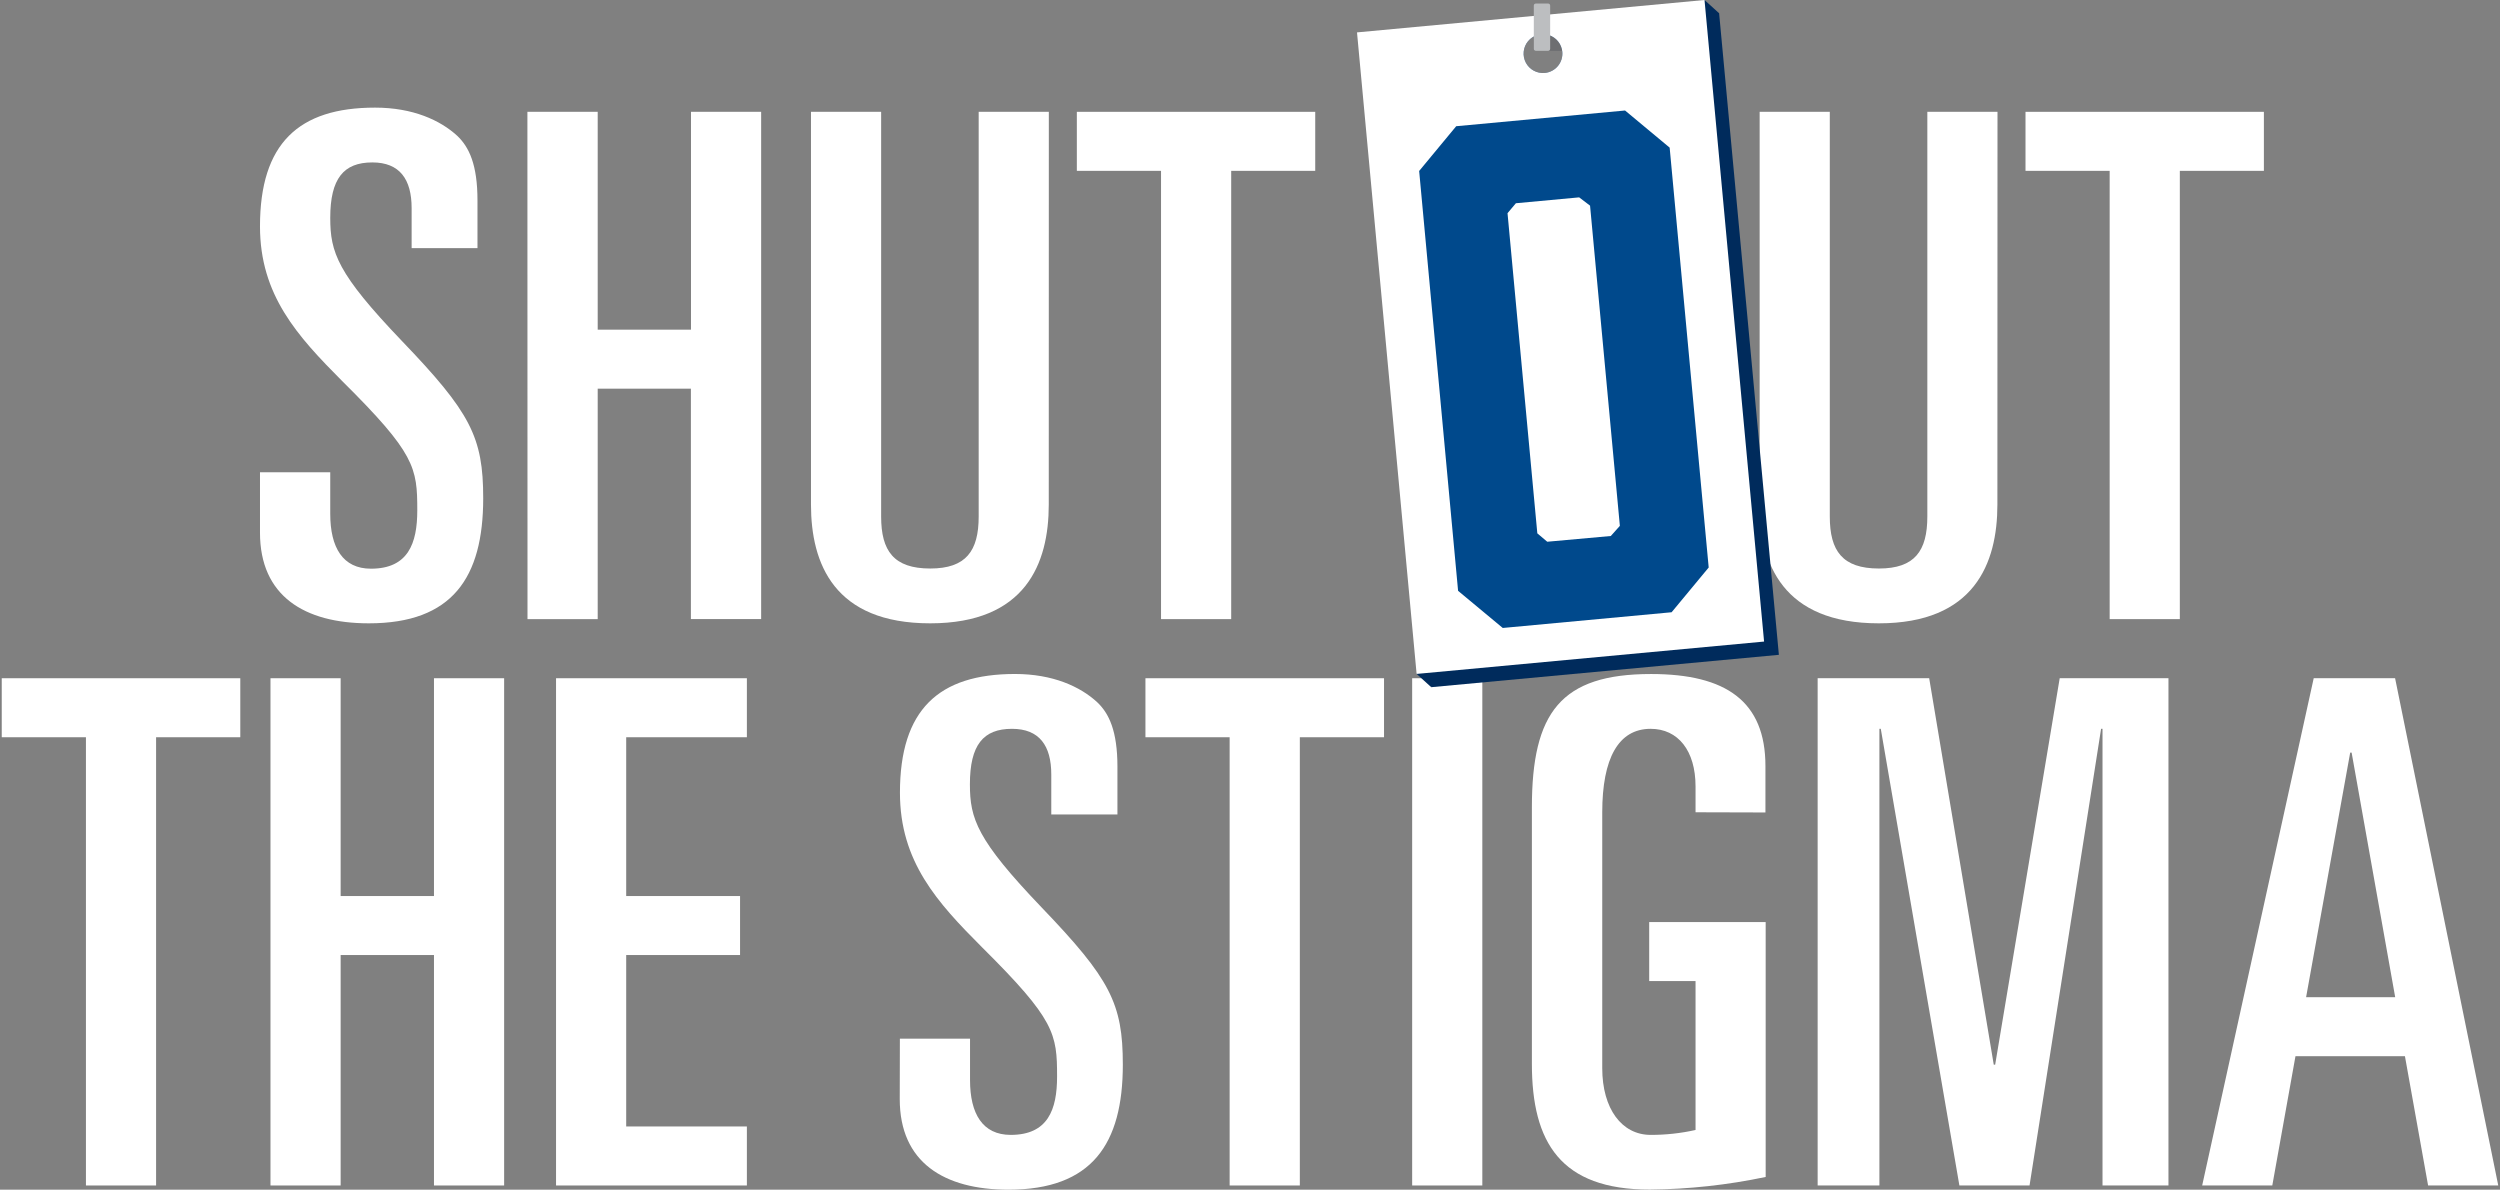 <svg width="456" height="217" viewBox="0 0 456 217" fill="none" xmlns="http://www.w3.org/2000/svg">
<rect x="0" y="0" width="456" height="217" fill="#808080" stroke="none"/>
<path d="M47.422 86.137H60.237V93.733C60.237 99.883 62.538 103.729 67.659 103.729C74.446 103.729 76.113 99.115 76.113 93.092C76.113 85.272 75.727 82.709 62.417 69.507C54.222 61.277 47.422 53.821 47.422 41.291C47.422 26.173 54.457 19.63 68.407 19.63C75.322 19.63 80.31 21.939 83.384 24.758C85.558 26.808 87.092 30.013 87.092 36.544V45.258H75.081V37.959C75.081 32.704 72.906 29.626 67.918 29.626C62.67 29.626 60.237 32.571 60.237 39.749C60.237 46.032 61.517 49.872 73.293 62.178C85.836 75.246 88.137 79.715 88.137 90.884C88.137 105.362 82.508 113.695 67.272 113.695C55.502 113.689 47.422 108.694 47.422 97.161V86.137Z" fill="white"/>
<path d="M96.199 20.397H109.02V60.128H126.037V20.397H138.834V112.921H126.019V70.892H109.02V112.927H96.217L96.199 20.397Z" fill="white"/>
<path d="M191.295 92.033C191.295 102.803 187.068 113.695 169.663 113.695C152.15 113.695 147.923 102.81 147.923 92.033V20.397H160.72V94.216C160.72 100.493 163.021 103.698 169.676 103.698C176.204 103.698 178.511 100.493 178.511 94.216V20.397H191.307L191.295 92.033Z" fill="white"/>
<path d="M196.416 20.397H239.897V31.162H224.57V112.927H211.773V31.162H196.416V20.397Z" fill="white"/>
<path d="M268.848 43.976C268.848 31.035 273.075 19.63 290.48 19.63C306.99 19.63 312.22 28.217 312.22 42.567V89.342C312.22 102.29 307.993 113.695 290.48 113.695C274.096 113.695 268.848 105.108 268.848 90.751V43.976ZM281.651 91.525C281.651 99.472 285.232 103.699 290.48 103.699C295.854 103.699 299.436 99.465 299.436 91.525V42.936C299.436 33.834 296.368 29.632 290.48 29.632C284.719 29.632 281.651 33.865 281.651 42.936V91.525Z" fill="white"/>
<path d="M364.325 92.033C364.325 102.803 360.097 113.695 342.699 113.695C325.186 113.695 320.959 102.81 320.959 92.033V20.397H333.755V94.216C333.755 100.493 336.062 103.698 342.717 103.698C349.245 103.698 351.546 100.493 351.546 94.216V20.397H364.343L364.325 92.033Z" fill="white"/>
<path d="M369.452 20.397H412.933V31.162H397.6V112.927H384.803V31.162H369.452V20.397Z" fill="white"/>
<path d="M288.384 8.914V6.652C288.384 6.452 288.222 6.289 288.022 6.289L280.129 6.289C279.929 6.289 279.766 6.452 279.766 6.652V8.914C279.766 9.114 279.929 9.277 280.129 9.277H288.022C288.222 9.277 288.384 9.114 288.384 8.914Z" fill="#6D6E71"/>
<path d="M0.318 123.709H43.829V134.473H28.471V216.232H15.675V134.473H0.318V123.709Z" fill="white"/>
<path d="M49.336 123.709H62.133V163.439H79.157V123.709H91.954V216.232H79.157V174.198H62.133V216.232H49.336V123.709Z" fill="white"/>
<path d="M101.422 123.709H136.231V134.473H114.219V163.439H134.987V174.198H114.219V205.468H136.231V216.232H101.422V123.709Z" fill="white"/>
<path d="M164.138 189.449H176.934V197.014C176.934 203.164 179.235 207.004 184.356 207.004C191.138 207.004 192.811 202.396 192.811 196.367C192.811 188.554 192.43 185.99 179.12 172.782C170.932 164.582 164.15 157.15 164.15 144.59C164.15 129.472 171.185 122.935 185.135 122.935C192.044 122.935 197.038 125.239 200.106 128.063C202.28 130.107 203.82 133.312 203.82 139.849V148.563H191.754V141.264C191.754 136.009 189.58 132.937 184.586 132.937C179.338 132.937 176.91 135.882 176.91 143.06C176.91 149.337 178.19 153.183 189.96 165.483C202.503 178.558 204.804 183.02 204.804 194.19C204.804 208.673 199.176 217 183.946 217C172.176 217 164.114 212.005 164.114 200.473L164.138 189.449Z" fill="white"/>
<path d="M208.929 123.709H252.446V134.473H237.089V216.232H224.286V134.473H208.929V123.709Z" fill="white"/>
<path d="M257.579 123.709H270.376V216.232H257.579V123.709Z" fill="white"/>
<path d="M309.267 148.158V143.441C309.267 136.91 306.067 132.937 301.078 132.937C295.19 132.937 292.249 138.319 292.249 148.182V194.831C292.249 202.263 295.83 207.004 301.078 207.004C303.833 207.01 306.579 206.71 309.267 206.109V178.945H300.813V168.18H322.058V214.678C315.105 216.142 308.025 216.914 300.921 216.982C284.664 216.982 279.416 208.401 279.416 194.045V147.287C279.416 129.986 284.664 122.941 301.157 122.941C314.853 122.941 322.016 127.936 322.016 139.728V148.194L309.267 148.158Z" fill="white"/>
<path d="M331.539 123.709H351.884L363.66 194.19H363.92L375.69 123.709H395.528V216.232H383.498V132.937H383.239L370.188 216.232H357.392L343.055 132.937H342.802V216.232H331.539V123.709Z" fill="white"/>
<path d="M422.021 123.709H436.865L455.682 216.232H442.886L438.659 192.648H418.694L414.466 216.232H401.676L422.021 123.709ZM420.632 181.89H436.883L428.936 137.273H428.676L420.632 181.89Z" fill="white"/>
<path d="M261.058 125.342L258.394 122.923L310.903 0L313.567 2.419L305.009 44.06L261.058 125.342Z" fill="#002B5C"/>
<path d="M250.188 8.327L261.058 125.342L324.467 119.439L313.567 2.419L250.188 8.327ZM281.778 13.304C281.08 13.37 280.379 13.228 279.763 12.895C279.146 12.562 278.642 12.054 278.315 11.434C277.987 10.814 277.85 10.111 277.922 9.413C277.994 8.715 278.271 8.055 278.718 7.515C279.165 6.975 279.762 6.58 280.433 6.38C281.104 6.18 281.82 6.184 282.489 6.391C283.158 6.598 283.75 7 284.191 7.545C284.632 8.09 284.902 8.753 284.966 9.452C285.052 10.386 284.765 11.316 284.167 12.038C283.569 12.76 282.71 13.215 281.778 13.304Z" fill="#002B5C"/>
<path d="M247.518 5.908L258.389 122.923L321.768 117.021L310.904 0L247.518 5.908ZM281.778 13.304C281.08 13.37 280.379 13.228 279.763 12.895C279.146 12.562 278.642 12.054 278.314 11.434C277.987 10.814 277.85 10.111 277.922 9.413C277.994 8.715 278.271 8.055 278.718 7.515C279.165 6.975 279.762 6.58 280.433 6.38C281.104 6.18 281.82 6.184 282.489 6.391C283.158 6.598 283.75 7 284.191 7.545C284.632 8.09 284.902 8.753 284.966 9.452C285.052 10.386 284.764 11.316 284.167 12.038C283.569 12.76 282.71 13.215 281.778 13.304Z" fill="white"/>
<path d="M282.387 0.647H280.129C279.928 0.647 279.766 0.809 279.766 1.01V8.914C279.766 9.114 279.928 9.276 280.129 9.276H282.387C282.587 9.276 282.75 9.114 282.75 8.914V1.01C282.75 0.809 282.587 0.647 282.387 0.647Z" fill="#BCBEC0"/>
<path d="M304.545 26.928L311.665 103.511L304.901 111.675L274.102 114.541L265.955 107.768L258.854 31.186L265.611 23.022L296.41 20.156L304.545 26.928ZM288.04 35.999L276.5 37.07L274.972 38.884L280.407 97.282L282.218 98.812L293.813 97.766L295.462 95.916L290.027 37.511L288.04 35.999Z" fill="#00498C"/>
</svg>
